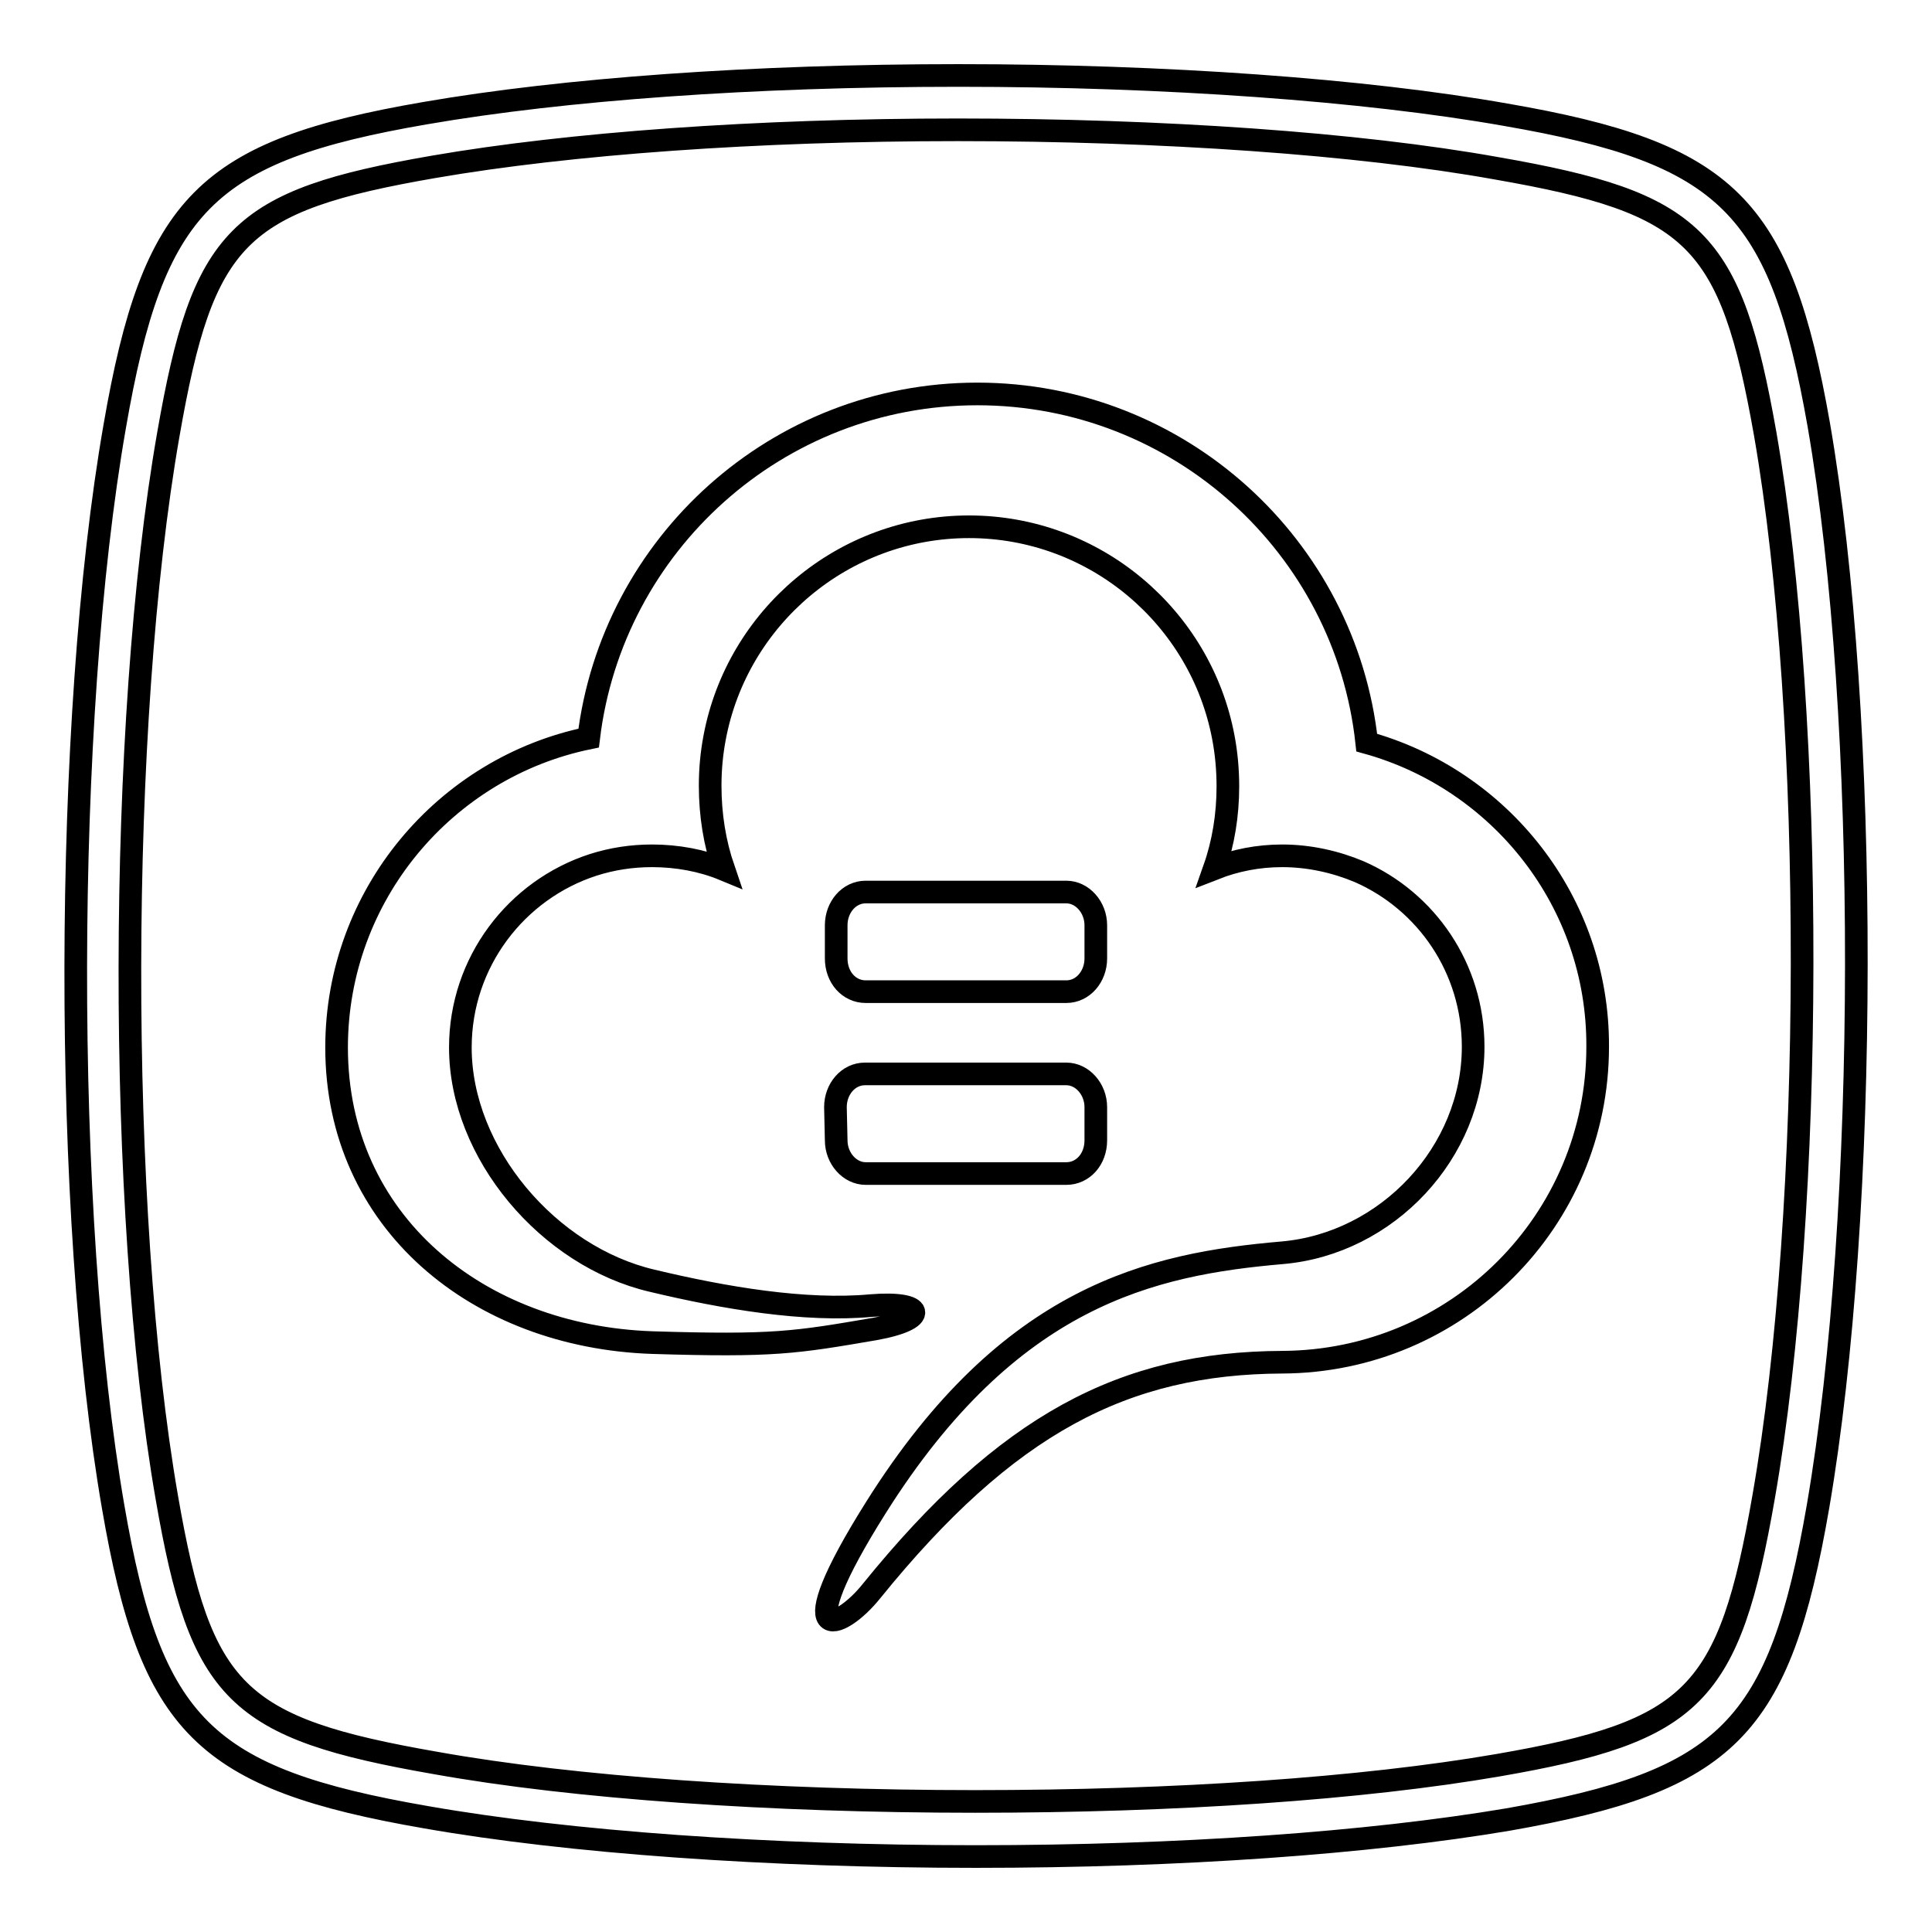 <?xml version="1.0" encoding="utf-8"?>
<!-- Svg Vector Icons : http://www.onlinewebfonts.com/icon -->
<!DOCTYPE svg PUBLIC "-//W3C//DTD SVG 1.1//EN" "http://www.w3.org/Graphics/SVG/1.1/DTD/svg11.dtd">
<svg version="1.1" xmlns="http://www.w3.org/2000/svg" xmlns:xlink="http://www.w3.org/1999/xlink" x="0px" y="0px" viewBox="0 0 256 256" enable-background="new 0 0 256 256" xml:space="preserve">
<g><g><path stroke-width="3" fill-opacity="0" stroke="#000000"  d="M241,56.3c-5.1-29-12-36-41.5-41.1C180.8,11.9,154.4,10,127,10c-27.1,0-52.2,1.8-70.7,5c-29,5-36,12-41.1,41.5C8.4,95.4,8.3,161,15,199.7c5,29,12,36,41.5,41.1c18.8,3.3,45.3,5.2,72.8,5.2l0,0c27.1,0,52.1-1.8,70.5-4.9c29.1-5.1,36-12,41.1-41.5C247.6,160.6,247.7,95,241,56.3z M233.7,198.3c-4.6,26.4-9.2,31.1-35.2,35.6c-18,3.1-42.6,4.8-69.3,4.8l0,0c-27,0-53.1-1.8-71.5-5.1c-26.4-4.6-31.1-9.2-35.6-35.2c-6.6-38-6.5-102.5,0.2-140.8c4.6-26.4,9.2-31,35.2-35.5c18-3.1,42.7-4.9,69.4-4.9c27,0,53,1.8,71.4,5.1c26.4,4.6,31,9.2,35.6,35.2C240.5,95.5,240.4,160,233.7,198.3z"/><path stroke-width="3" fill-opacity="0" stroke="#000000"  d="M181.1,98.4c-2.8-26-24.9-46.2-51.6-46.2c-26.5,0-48.4,19.9-51.5,45.6c-19,3.9-33.4,20.8-33.4,41c0,23.1,18.7,38.3,41.8,39.1c16.1,0.5,19,0,29.5-1.8c7.3-1.3,6.7-3.7-0.5-3.1c-8.7,0.8-19.4-1-29-3.3C72.7,166.5,61,152.8,61,138.8c0-11.3,7.4-20.9,17.6-24.2c2.5-0.8,5.1-1.2,7.8-1.2c3.3,0,6.6,0.6,9.5,1.8c-1.2-3.5-1.8-7.2-1.8-11.1c0-2.2,0.2-4.3,0.6-6.4c3-15.9,17-27.9,33.7-27.9c16.7,0,30.7,12,33.7,27.9c0.4,2.1,0.6,4.3,0.6,6.5c0,3.8-0.6,7.5-1.8,10.9c2.8-1.1,5.8-1.7,9-1.7c3.6,0,7.1,0.8,10.2,2.1c8.9,3.9,15.1,12.8,15.1,23.2c0,14-11.4,26.1-25.3,27.3c-17.3,1.5-36.1,5.6-53.8,33.7c-11.9,18.9-4.9,16.5-0.6,11.1c17.9-22.1,33.4-30.2,54.4-30.3c23.1-0.1,41.8-18.7,41.8-41.8C211.8,119.5,198.8,103.3,181.1,98.4z"/><path stroke-width="3" fill-opacity="0" stroke="#000000"  d="M114.7,131.4h26.6c2.2,0,3.9-2,3.9-4.4v-4.4c0-2.4-1.8-4.4-3.9-4.4h-26.6c-2.2,0-3.9,2-3.9,4.4v4.4C110.8,129.5,112.5,131.4,114.7,131.4z"/><path stroke-width="3" fill-opacity="0" stroke="#000000"  d="M110.8,151.1c0,2.4,1.8,4.4,3.9,4.4h26.6c2.2,0,3.9-1.9,3.9-4.4v-4.4c0-2.4-1.8-4.4-3.9-4.4h-26.7c-2.2,0-3.9,2-3.9,4.4L110.8,151.1L110.8,151.1z"/></g></g>
</svg>